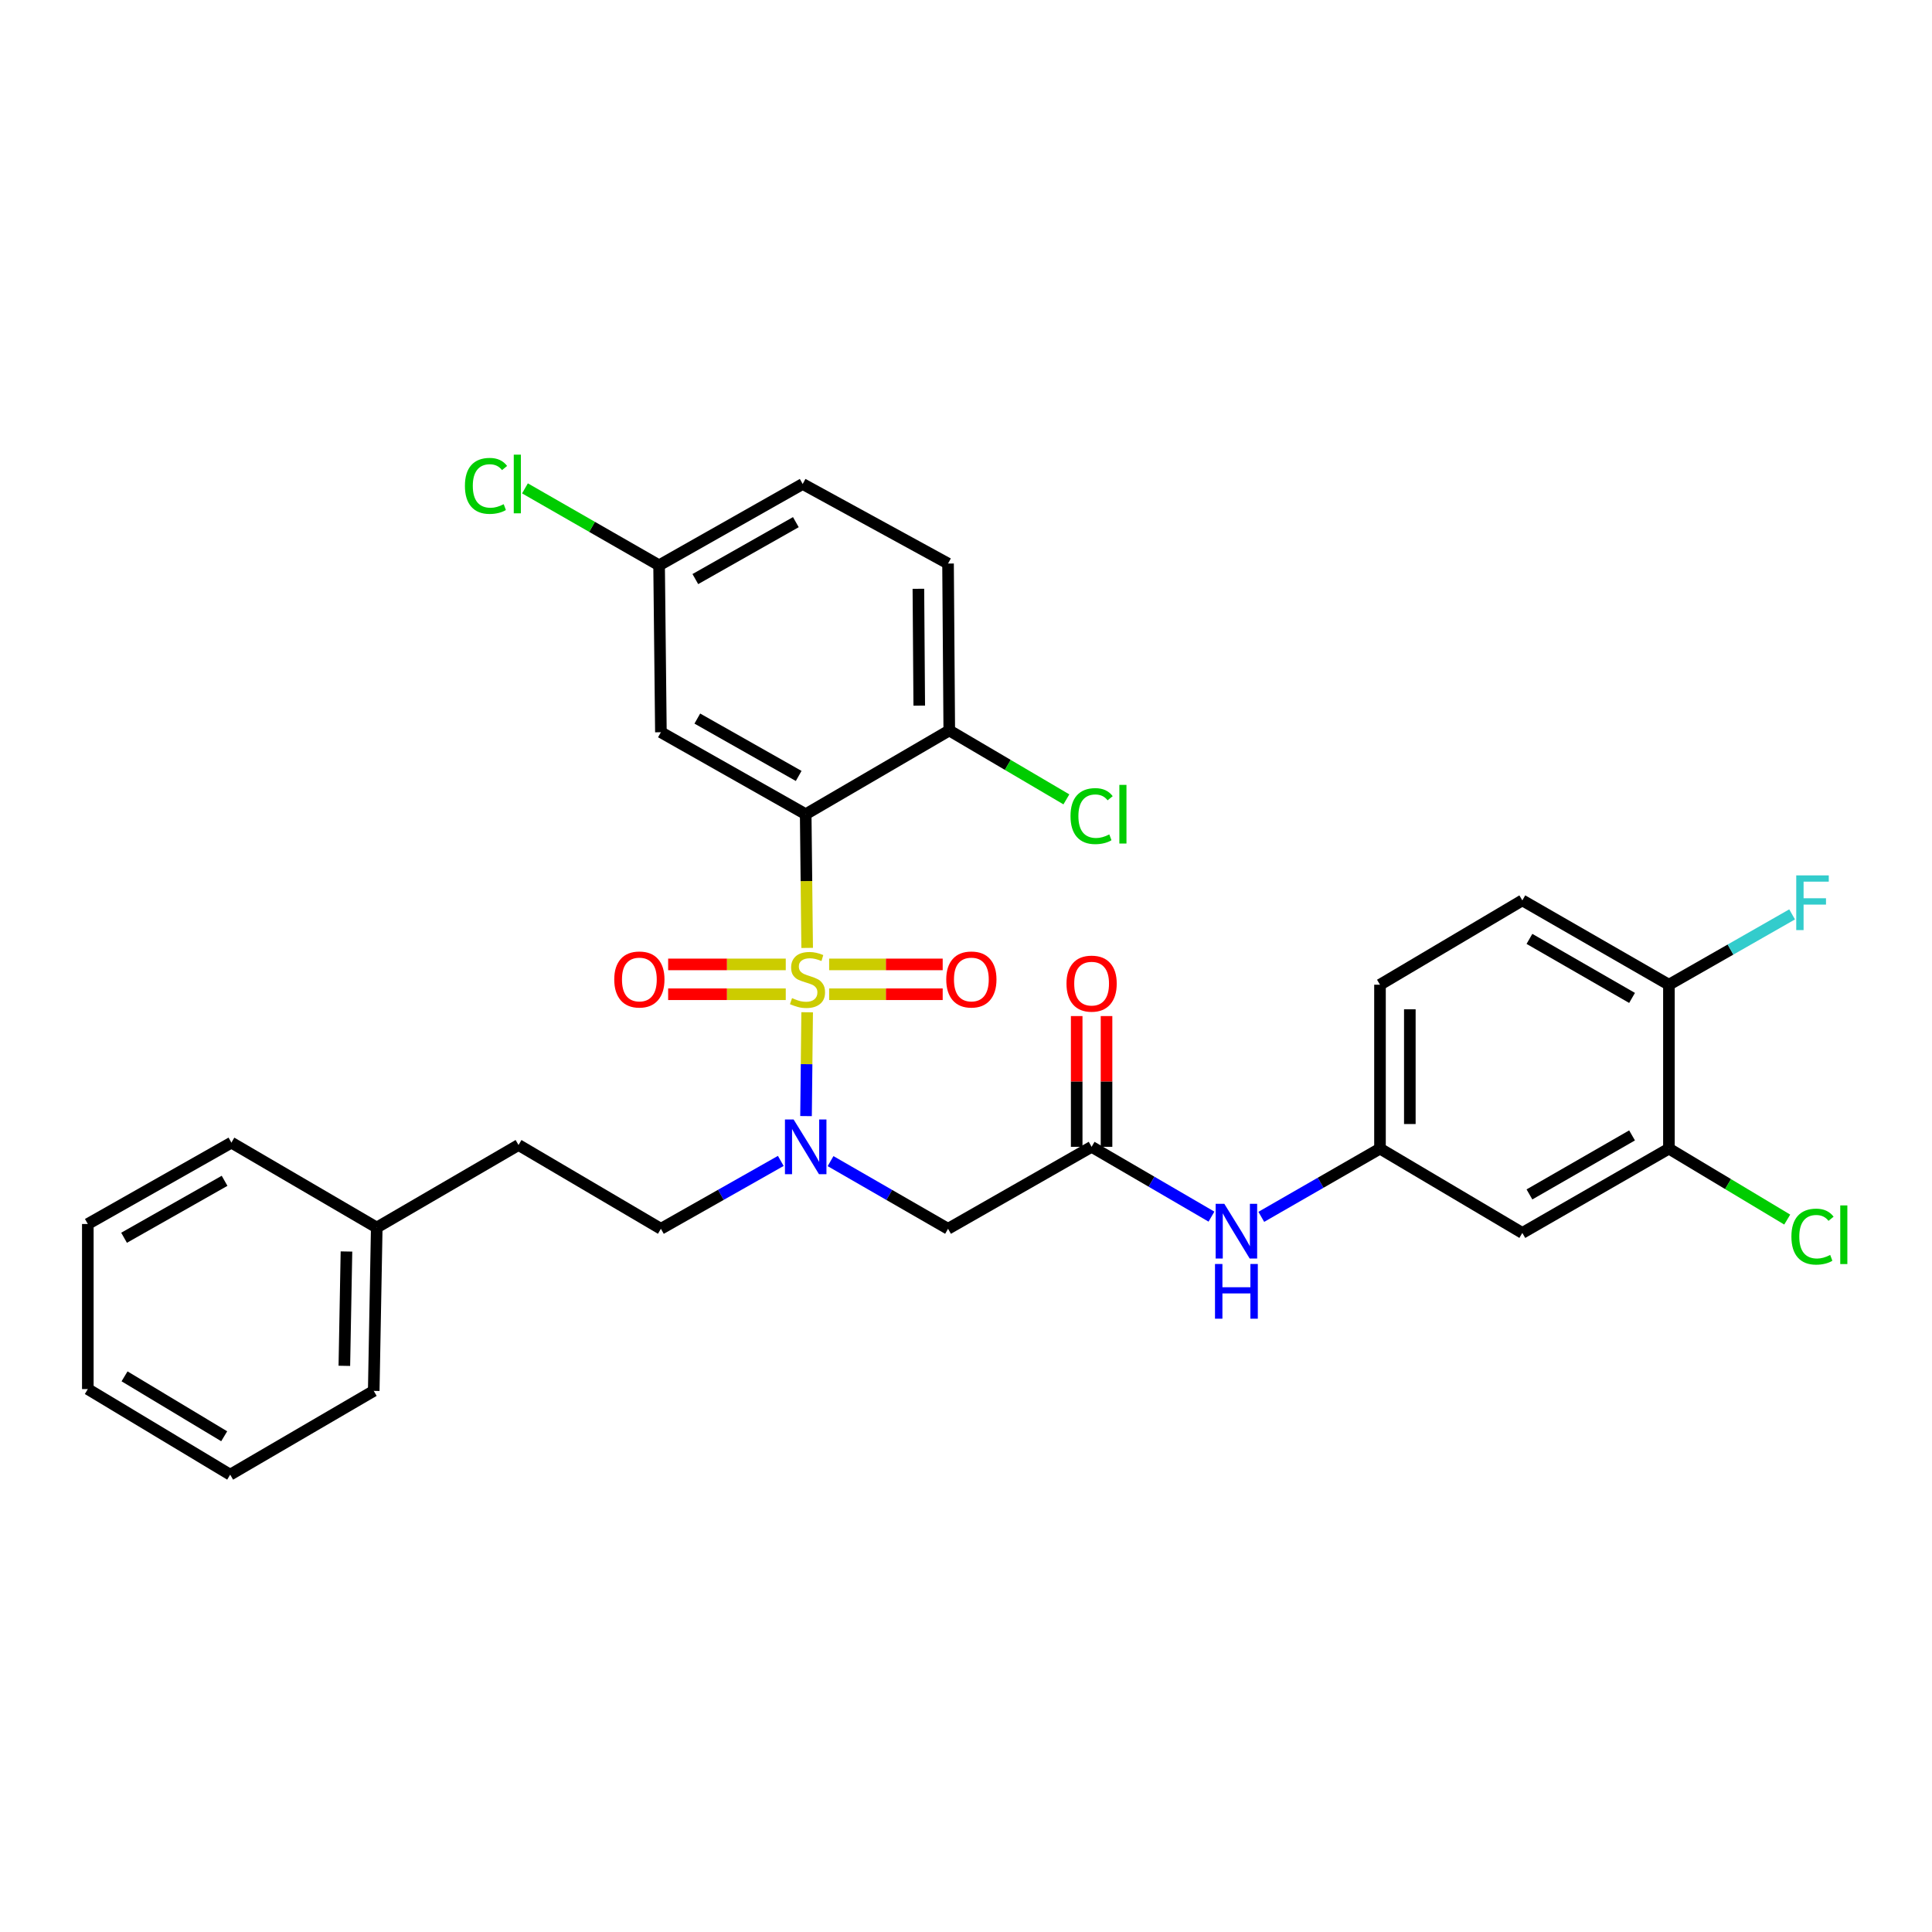<?xml version='1.0' encoding='iso-8859-1'?>
<svg version='1.1' baseProfile='full'
              xmlns='http://www.w3.org/2000/svg'
                      xmlns:rdkit='http://www.rdkit.org/xml'
                      xmlns:xlink='http://www.w3.org/1999/xlink'
                  xml:space='preserve'
width='1000px' height='1000px' viewBox='0 0 1000 1000'>
<!-- END OF HEADER -->
<rect style='opacity:1.0;fill:#FFFFFF;stroke:none' width='1000' height='1000' x='0' y='0'> </rect>
<path class='bond-0' d='M 417.785,490.641 L 417.407,456.037' style='fill:none;fill-rule:evenodd;stroke:#CCCC00;stroke-width:6px;stroke-linecap:butt;stroke-linejoin:miter;stroke-opacity:1' />
<path class='bond-0' d='M 417.407,456.037 L 417.028,421.433' style='fill:none;fill-rule:evenodd;stroke:#000000;stroke-width:6px;stroke-linecap:butt;stroke-linejoin:miter;stroke-opacity:1' />
<path class='bond-1' d='M 417.779,523.945 L 417.489,550.817' style='fill:none;fill-rule:evenodd;stroke:#CCCC00;stroke-width:6px;stroke-linecap:butt;stroke-linejoin:miter;stroke-opacity:1' />
<path class='bond-1' d='M 417.489,550.817 L 417.2,577.689' style='fill:none;fill-rule:evenodd;stroke:#0000FF;stroke-width:6px;stroke-linecap:butt;stroke-linejoin:miter;stroke-opacity:1' />
<path class='bond-5' d='M 406.708,499.176 L 376.269,499.176' style='fill:none;fill-rule:evenodd;stroke:#CCCC00;stroke-width:6px;stroke-linecap:butt;stroke-linejoin:miter;stroke-opacity:1' />
<path class='bond-5' d='M 376.269,499.176 L 345.831,499.176' style='fill:none;fill-rule:evenodd;stroke:#FF0000;stroke-width:6px;stroke-linecap:butt;stroke-linejoin:miter;stroke-opacity:1' />
<path class='bond-5' d='M 406.708,514.62 L 376.269,514.62' style='fill:none;fill-rule:evenodd;stroke:#CCCC00;stroke-width:6px;stroke-linecap:butt;stroke-linejoin:miter;stroke-opacity:1' />
<path class='bond-5' d='M 376.269,514.62 L 345.831,514.62' style='fill:none;fill-rule:evenodd;stroke:#FF0000;stroke-width:6px;stroke-linecap:butt;stroke-linejoin:miter;stroke-opacity:1' />
<path class='bond-6' d='M 429.164,514.62 L 458.55,514.62' style='fill:none;fill-rule:evenodd;stroke:#CCCC00;stroke-width:6px;stroke-linecap:butt;stroke-linejoin:miter;stroke-opacity:1' />
<path class='bond-6' d='M 458.55,514.62 L 487.936,514.62' style='fill:none;fill-rule:evenodd;stroke:#FF0000;stroke-width:6px;stroke-linecap:butt;stroke-linejoin:miter;stroke-opacity:1' />
<path class='bond-6' d='M 429.164,499.176 L 458.55,499.176' style='fill:none;fill-rule:evenodd;stroke:#CCCC00;stroke-width:6px;stroke-linecap:butt;stroke-linejoin:miter;stroke-opacity:1' />
<path class='bond-6' d='M 458.55,499.176 L 487.936,499.176' style='fill:none;fill-rule:evenodd;stroke:#FF0000;stroke-width:6px;stroke-linecap:butt;stroke-linejoin:miter;stroke-opacity:1' />
<path class='bond-4' d='M 417.028,421.433 L 342.082,379.005' style='fill:none;fill-rule:evenodd;stroke:#000000;stroke-width:6px;stroke-linecap:butt;stroke-linejoin:miter;stroke-opacity:1' />
<path class='bond-4' d='M 413.395,401.629 L 360.932,371.929' style='fill:none;fill-rule:evenodd;stroke:#000000;stroke-width:6px;stroke-linecap:butt;stroke-linejoin:miter;stroke-opacity:1' />
<path class='bond-7' d='M 417.028,421.433 L 491.339,378.086' style='fill:none;fill-rule:evenodd;stroke:#000000;stroke-width:6px;stroke-linecap:butt;stroke-linejoin:miter;stroke-opacity:1' />
<path class='bond-2' d='M 429.894,600.999 L 460.299,618.508' style='fill:none;fill-rule:evenodd;stroke:#0000FF;stroke-width:6px;stroke-linecap:butt;stroke-linejoin:miter;stroke-opacity:1' />
<path class='bond-2' d='M 460.299,618.508 L 490.704,636.018' style='fill:none;fill-rule:evenodd;stroke:#000000;stroke-width:6px;stroke-linecap:butt;stroke-linejoin:miter;stroke-opacity:1' />
<path class='bond-13' d='M 404.135,600.889 L 373.108,618.453' style='fill:none;fill-rule:evenodd;stroke:#0000FF;stroke-width:6px;stroke-linecap:butt;stroke-linejoin:miter;stroke-opacity:1' />
<path class='bond-13' d='M 373.108,618.453 L 342.082,636.018' style='fill:none;fill-rule:evenodd;stroke:#000000;stroke-width:6px;stroke-linecap:butt;stroke-linejoin:miter;stroke-opacity:1' />
<path class='bond-3' d='M 490.704,636.018 L 565.016,593.59' style='fill:none;fill-rule:evenodd;stroke:#000000;stroke-width:6px;stroke-linecap:butt;stroke-linejoin:miter;stroke-opacity:1' />
<path class='bond-10' d='M 565.016,593.59 L 596.035,611.658' style='fill:none;fill-rule:evenodd;stroke:#000000;stroke-width:6px;stroke-linecap:butt;stroke-linejoin:miter;stroke-opacity:1' />
<path class='bond-10' d='M 596.035,611.658 L 627.053,629.726' style='fill:none;fill-rule:evenodd;stroke:#0000FF;stroke-width:6px;stroke-linecap:butt;stroke-linejoin:miter;stroke-opacity:1' />
<path class='bond-14' d='M 572.738,593.59 L 572.738,559.753' style='fill:none;fill-rule:evenodd;stroke:#000000;stroke-width:6px;stroke-linecap:butt;stroke-linejoin:miter;stroke-opacity:1' />
<path class='bond-14' d='M 572.738,559.753 L 572.738,525.916' style='fill:none;fill-rule:evenodd;stroke:#FF0000;stroke-width:6px;stroke-linecap:butt;stroke-linejoin:miter;stroke-opacity:1' />
<path class='bond-14' d='M 557.294,593.59 L 557.294,559.753' style='fill:none;fill-rule:evenodd;stroke:#000000;stroke-width:6px;stroke-linecap:butt;stroke-linejoin:miter;stroke-opacity:1' />
<path class='bond-14' d='M 557.294,559.753 L 557.294,525.916' style='fill:none;fill-rule:evenodd;stroke:#FF0000;stroke-width:6px;stroke-linecap:butt;stroke-linejoin:miter;stroke-opacity:1' />
<path class='bond-16' d='M 342.082,379.005 L 341.147,292.604' style='fill:none;fill-rule:evenodd;stroke:#000000;stroke-width:6px;stroke-linecap:butt;stroke-linejoin:miter;stroke-opacity:1' />
<path class='bond-15' d='M 491.339,378.086 L 490.704,291.686' style='fill:none;fill-rule:evenodd;stroke:#000000;stroke-width:6px;stroke-linecap:butt;stroke-linejoin:miter;stroke-opacity:1' />
<path class='bond-15' d='M 475.801,365.24 L 475.356,304.76' style='fill:none;fill-rule:evenodd;stroke:#000000;stroke-width:6px;stroke-linecap:butt;stroke-linejoin:miter;stroke-opacity:1' />
<path class='bond-20' d='M 491.339,378.086 L 521.649,395.919' style='fill:none;fill-rule:evenodd;stroke:#000000;stroke-width:6px;stroke-linecap:butt;stroke-linejoin:miter;stroke-opacity:1' />
<path class='bond-20' d='M 521.649,395.919 L 551.959,413.751' style='fill:none;fill-rule:evenodd;stroke:#00CC00;stroke-width:6px;stroke-linecap:butt;stroke-linejoin:miter;stroke-opacity:1' />
<path class='bond-8' d='M 863.831,594.525 L 787.958,638.163' style='fill:none;fill-rule:evenodd;stroke:#000000;stroke-width:6px;stroke-linecap:butt;stroke-linejoin:miter;stroke-opacity:1' />
<path class='bond-8' d='M 844.75,587.683 L 791.639,618.23' style='fill:none;fill-rule:evenodd;stroke:#000000;stroke-width:6px;stroke-linecap:butt;stroke-linejoin:miter;stroke-opacity:1' />
<path class='bond-18' d='M 863.831,594.525 L 894.448,612.887' style='fill:none;fill-rule:evenodd;stroke:#000000;stroke-width:6px;stroke-linecap:butt;stroke-linejoin:miter;stroke-opacity:1' />
<path class='bond-18' d='M 894.448,612.887 L 925.064,631.25' style='fill:none;fill-rule:evenodd;stroke:#00CC00;stroke-width:6px;stroke-linecap:butt;stroke-linejoin:miter;stroke-opacity:1' />
<path class='bond-33' d='M 863.831,594.525 L 863.831,509.686' style='fill:none;fill-rule:evenodd;stroke:#000000;stroke-width:6px;stroke-linecap:butt;stroke-linejoin:miter;stroke-opacity:1' />
<path class='bond-9' d='M 787.958,638.163 L 714.282,594.525' style='fill:none;fill-rule:evenodd;stroke:#000000;stroke-width:6px;stroke-linecap:butt;stroke-linejoin:miter;stroke-opacity:1' />
<path class='bond-11' d='M 652.845,629.84 L 683.563,612.182' style='fill:none;fill-rule:evenodd;stroke:#0000FF;stroke-width:6px;stroke-linecap:butt;stroke-linejoin:miter;stroke-opacity:1' />
<path class='bond-11' d='M 683.563,612.182 L 714.282,594.525' style='fill:none;fill-rule:evenodd;stroke:#000000;stroke-width:6px;stroke-linecap:butt;stroke-linejoin:miter;stroke-opacity:1' />
<path class='bond-19' d='M 714.282,594.525 L 714.282,509.686' style='fill:none;fill-rule:evenodd;stroke:#000000;stroke-width:6px;stroke-linecap:butt;stroke-linejoin:miter;stroke-opacity:1' />
<path class='bond-19' d='M 729.726,581.799 L 729.726,522.412' style='fill:none;fill-rule:evenodd;stroke:#000000;stroke-width:6px;stroke-linecap:butt;stroke-linejoin:miter;stroke-opacity:1' />
<path class='bond-12' d='M 863.831,509.686 L 787.958,466.031' style='fill:none;fill-rule:evenodd;stroke:#000000;stroke-width:6px;stroke-linecap:butt;stroke-linejoin:miter;stroke-opacity:1' />
<path class='bond-12' d='M 844.748,516.524 L 791.637,485.966' style='fill:none;fill-rule:evenodd;stroke:#000000;stroke-width:6px;stroke-linecap:butt;stroke-linejoin:miter;stroke-opacity:1' />
<path class='bond-21' d='M 863.831,509.686 L 895.711,491.486' style='fill:none;fill-rule:evenodd;stroke:#000000;stroke-width:6px;stroke-linecap:butt;stroke-linejoin:miter;stroke-opacity:1' />
<path class='bond-21' d='M 895.711,491.486 L 927.591,473.286' style='fill:none;fill-rule:evenodd;stroke:#33CCCC;stroke-width:6px;stroke-linecap:butt;stroke-linejoin:miter;stroke-opacity:1' />
<path class='bond-22' d='M 342.082,636.018 L 268.388,592.655' style='fill:none;fill-rule:evenodd;stroke:#000000;stroke-width:6px;stroke-linecap:butt;stroke-linejoin:miter;stroke-opacity:1' />
<path class='bond-23' d='M 490.704,291.686 L 415.466,250.511' style='fill:none;fill-rule:evenodd;stroke:#000000;stroke-width:6px;stroke-linecap:butt;stroke-linejoin:miter;stroke-opacity:1' />
<path class='bond-24' d='M 341.147,292.604 L 306.432,272.692' style='fill:none;fill-rule:evenodd;stroke:#000000;stroke-width:6px;stroke-linecap:butt;stroke-linejoin:miter;stroke-opacity:1' />
<path class='bond-24' d='M 306.432,272.692 L 271.717,252.779' style='fill:none;fill-rule:evenodd;stroke:#00CC00;stroke-width:6px;stroke-linecap:butt;stroke-linejoin:miter;stroke-opacity:1' />
<path class='bond-31' d='M 341.147,292.604 L 415.466,250.511' style='fill:none;fill-rule:evenodd;stroke:#000000;stroke-width:6px;stroke-linecap:butt;stroke-linejoin:miter;stroke-opacity:1' />
<path class='bond-31' d='M 359.906,299.728 L 411.93,270.263' style='fill:none;fill-rule:evenodd;stroke:#000000;stroke-width:6px;stroke-linecap:butt;stroke-linejoin:miter;stroke-opacity:1' />
<path class='bond-17' d='M 787.958,466.031 L 714.282,509.686' style='fill:none;fill-rule:evenodd;stroke:#000000;stroke-width:6px;stroke-linecap:butt;stroke-linejoin:miter;stroke-opacity:1' />
<path class='bond-25' d='M 268.388,592.655 L 195.004,635.375' style='fill:none;fill-rule:evenodd;stroke:#000000;stroke-width:6px;stroke-linecap:butt;stroke-linejoin:miter;stroke-opacity:1' />
<path class='bond-26' d='M 195.004,635.375 L 193.442,719.922' style='fill:none;fill-rule:evenodd;stroke:#000000;stroke-width:6px;stroke-linecap:butt;stroke-linejoin:miter;stroke-opacity:1' />
<path class='bond-26' d='M 179.328,647.771 L 178.235,706.954' style='fill:none;fill-rule:evenodd;stroke:#000000;stroke-width:6px;stroke-linecap:butt;stroke-linejoin:miter;stroke-opacity:1' />
<path class='bond-27' d='M 195.004,635.375 L 119.774,591.428' style='fill:none;fill-rule:evenodd;stroke:#000000;stroke-width:6px;stroke-linecap:butt;stroke-linejoin:miter;stroke-opacity:1' />
<path class='bond-29' d='M 193.442,719.922 L 119.139,763.285' style='fill:none;fill-rule:evenodd;stroke:#000000;stroke-width:6px;stroke-linecap:butt;stroke-linejoin:miter;stroke-opacity:1' />
<path class='bond-28' d='M 119.774,591.428 L 45.455,633.538' style='fill:none;fill-rule:evenodd;stroke:#000000;stroke-width:6px;stroke-linecap:butt;stroke-linejoin:miter;stroke-opacity:1' />
<path class='bond-28' d='M 116.24,611.181 L 64.216,640.659' style='fill:none;fill-rule:evenodd;stroke:#000000;stroke-width:6px;stroke-linecap:butt;stroke-linejoin:miter;stroke-opacity:1' />
<path class='bond-30' d='M 45.455,633.538 L 45.455,718.986' style='fill:none;fill-rule:evenodd;stroke:#000000;stroke-width:6px;stroke-linecap:butt;stroke-linejoin:miter;stroke-opacity:1' />
<path class='bond-32' d='M 119.139,763.285 L 45.455,718.986' style='fill:none;fill-rule:evenodd;stroke:#000000;stroke-width:6px;stroke-linecap:butt;stroke-linejoin:miter;stroke-opacity:1' />
<path class='bond-32' d='M 116.044,743.404 L 64.465,712.395' style='fill:none;fill-rule:evenodd;stroke:#000000;stroke-width:6px;stroke-linecap:butt;stroke-linejoin:miter;stroke-opacity:1' />
<path  class='atom-0' d='M 409.963 516.618
Q 410.283 516.738, 411.603 517.298
Q 412.923 517.858, 414.363 518.218
Q 415.843 518.538, 417.283 518.538
Q 419.963 518.538, 421.523 517.258
Q 423.083 515.938, 423.083 513.658
Q 423.083 512.098, 422.283 511.138
Q 421.523 510.178, 420.323 509.658
Q 419.123 509.138, 417.123 508.538
Q 414.603 507.778, 413.083 507.058
Q 411.603 506.338, 410.523 504.818
Q 409.483 503.298, 409.483 500.738
Q 409.483 497.178, 411.883 494.978
Q 414.323 492.778, 419.123 492.778
Q 422.403 492.778, 426.123 494.338
L 425.203 497.418
Q 421.803 496.018, 419.243 496.018
Q 416.483 496.018, 414.963 497.178
Q 413.443 498.298, 413.483 500.258
Q 413.483 501.778, 414.243 502.698
Q 415.043 503.618, 416.163 504.138
Q 417.323 504.658, 419.243 505.258
Q 421.803 506.058, 423.323 506.858
Q 424.843 507.658, 425.923 509.298
Q 427.043 510.898, 427.043 513.658
Q 427.043 517.578, 424.403 519.698
Q 421.803 521.778, 417.443 521.778
Q 414.923 521.778, 413.003 521.218
Q 411.123 520.698, 408.883 519.778
L 409.963 516.618
' fill='#CCCC00'/>
<path  class='atom-2' d='M 410.768 579.43
L 420.048 594.43
Q 420.968 595.91, 422.448 598.59
Q 423.928 601.27, 424.008 601.43
L 424.008 579.43
L 427.768 579.43
L 427.768 607.75
L 423.888 607.75
L 413.928 591.35
Q 412.768 589.43, 411.528 587.23
Q 410.328 585.03, 409.968 584.35
L 409.968 607.75
L 406.288 607.75
L 406.288 579.43
L 410.768 579.43
' fill='#0000FF'/>
<path  class='atom-6' d='M 317.936 506.978
Q 317.936 500.178, 321.296 496.378
Q 324.656 492.578, 330.936 492.578
Q 337.216 492.578, 340.576 496.378
Q 343.936 500.178, 343.936 506.978
Q 343.936 513.858, 340.536 517.778
Q 337.136 521.658, 330.936 521.658
Q 324.696 521.658, 321.296 517.778
Q 317.936 513.898, 317.936 506.978
M 330.936 518.458
Q 335.256 518.458, 337.576 515.578
Q 339.936 512.658, 339.936 506.978
Q 339.936 501.418, 337.576 498.618
Q 335.256 495.778, 330.936 495.778
Q 326.616 495.778, 324.256 498.578
Q 321.936 501.378, 321.936 506.978
Q 321.936 512.698, 324.256 515.578
Q 326.616 518.458, 330.936 518.458
' fill='#FF0000'/>
<path  class='atom-7' d='M 489.776 506.978
Q 489.776 500.178, 493.136 496.378
Q 496.496 492.578, 502.776 492.578
Q 509.056 492.578, 512.416 496.378
Q 515.776 500.178, 515.776 506.978
Q 515.776 513.858, 512.376 517.778
Q 508.976 521.658, 502.776 521.658
Q 496.536 521.658, 493.136 517.778
Q 489.776 513.898, 489.776 506.978
M 502.776 518.458
Q 507.096 518.458, 509.416 515.578
Q 511.776 512.658, 511.776 506.978
Q 511.776 501.418, 509.416 498.618
Q 507.096 495.778, 502.776 495.778
Q 498.456 495.778, 496.096 498.578
Q 493.776 501.378, 493.776 506.978
Q 493.776 512.698, 496.096 515.578
Q 498.456 518.458, 502.776 518.458
' fill='#FF0000'/>
<path  class='atom-11' d='M 633.702 623.085
L 642.982 638.085
Q 643.902 639.565, 645.382 642.245
Q 646.862 644.925, 646.942 645.085
L 646.942 623.085
L 650.702 623.085
L 650.702 651.405
L 646.822 651.405
L 636.862 635.005
Q 635.702 633.085, 634.462 630.885
Q 633.262 628.685, 632.902 628.005
L 632.902 651.405
L 629.222 651.405
L 629.222 623.085
L 633.702 623.085
' fill='#0000FF'/>
<path  class='atom-11' d='M 628.882 654.237
L 632.722 654.237
L 632.722 666.277
L 647.202 666.277
L 647.202 654.237
L 651.042 654.237
L 651.042 682.557
L 647.202 682.557
L 647.202 669.477
L 632.722 669.477
L 632.722 682.557
L 628.882 682.557
L 628.882 654.237
' fill='#0000FF'/>
<path  class='atom-15' d='M 552.016 509.123
Q 552.016 502.323, 555.376 498.523
Q 558.736 494.723, 565.016 494.723
Q 571.296 494.723, 574.656 498.523
Q 578.016 502.323, 578.016 509.123
Q 578.016 516.003, 574.616 519.923
Q 571.216 523.803, 565.016 523.803
Q 558.776 523.803, 555.376 519.923
Q 552.016 516.043, 552.016 509.123
M 565.016 520.603
Q 569.336 520.603, 571.656 517.723
Q 574.016 514.803, 574.016 509.123
Q 574.016 503.563, 571.656 500.763
Q 569.336 497.923, 565.016 497.923
Q 560.696 497.923, 558.336 500.723
Q 556.016 503.523, 556.016 509.123
Q 556.016 514.843, 558.336 517.723
Q 560.696 520.603, 565.016 520.603
' fill='#FF0000'/>
<path  class='atom-19' d='M 927.231 640.078
Q 927.231 633.038, 930.511 629.358
Q 933.831 625.638, 940.111 625.638
Q 945.951 625.638, 949.071 629.758
L 946.431 631.918
Q 944.151 628.918, 940.111 628.918
Q 935.831 628.918, 933.551 631.798
Q 931.311 634.638, 931.311 640.078
Q 931.311 645.678, 933.631 648.558
Q 935.991 651.438, 940.551 651.438
Q 943.671 651.438, 947.311 649.558
L 948.431 652.558
Q 946.951 653.518, 944.711 654.078
Q 942.471 654.638, 939.991 654.638
Q 933.831 654.638, 930.511 650.878
Q 927.231 647.118, 927.231 640.078
' fill='#00CC00'/>
<path  class='atom-19' d='M 952.511 623.918
L 956.191 623.918
L 956.191 654.278
L 952.511 654.278
L 952.511 623.918
' fill='#00CC00'/>
<path  class='atom-21' d='M 554.096 422.413
Q 554.096 415.373, 557.376 411.693
Q 560.696 407.973, 566.976 407.973
Q 572.816 407.973, 575.936 412.093
L 573.296 414.253
Q 571.016 411.253, 566.976 411.253
Q 562.696 411.253, 560.416 414.133
Q 558.176 416.973, 558.176 422.413
Q 558.176 428.013, 560.496 430.893
Q 562.856 433.773, 567.416 433.773
Q 570.536 433.773, 574.176 431.893
L 575.296 434.893
Q 573.816 435.853, 571.576 436.413
Q 569.336 436.973, 566.856 436.973
Q 560.696 436.973, 557.376 433.213
Q 554.096 429.453, 554.096 422.413
' fill='#00CC00'/>
<path  class='atom-21' d='M 579.376 406.253
L 583.056 406.253
L 583.056 436.613
L 579.376 436.613
L 579.376 406.253
' fill='#00CC00'/>
<path  class='atom-22' d='M 929.731 453.098
L 946.571 453.098
L 946.571 456.338
L 933.531 456.338
L 933.531 464.938
L 945.131 464.938
L 945.131 468.218
L 933.531 468.218
L 933.531 481.418
L 929.731 481.418
L 929.731 453.098
' fill='#33CCCC'/>
<path  class='atom-25' d='M 240.642 251.491
Q 240.642 244.451, 243.922 240.771
Q 247.242 237.051, 253.522 237.051
Q 259.362 237.051, 262.482 241.171
L 259.842 243.331
Q 257.562 240.331, 253.522 240.331
Q 249.242 240.331, 246.962 243.211
Q 244.722 246.051, 244.722 251.491
Q 244.722 257.091, 247.042 259.971
Q 249.402 262.851, 253.962 262.851
Q 257.082 262.851, 260.722 260.971
L 261.842 263.971
Q 260.362 264.931, 258.122 265.491
Q 255.882 266.051, 253.402 266.051
Q 247.242 266.051, 243.922 262.291
Q 240.642 258.531, 240.642 251.491
' fill='#00CC00'/>
<path  class='atom-25' d='M 265.922 235.331
L 269.602 235.331
L 269.602 265.691
L 265.922 265.691
L 265.922 235.331
' fill='#00CC00'/>
</svg>
